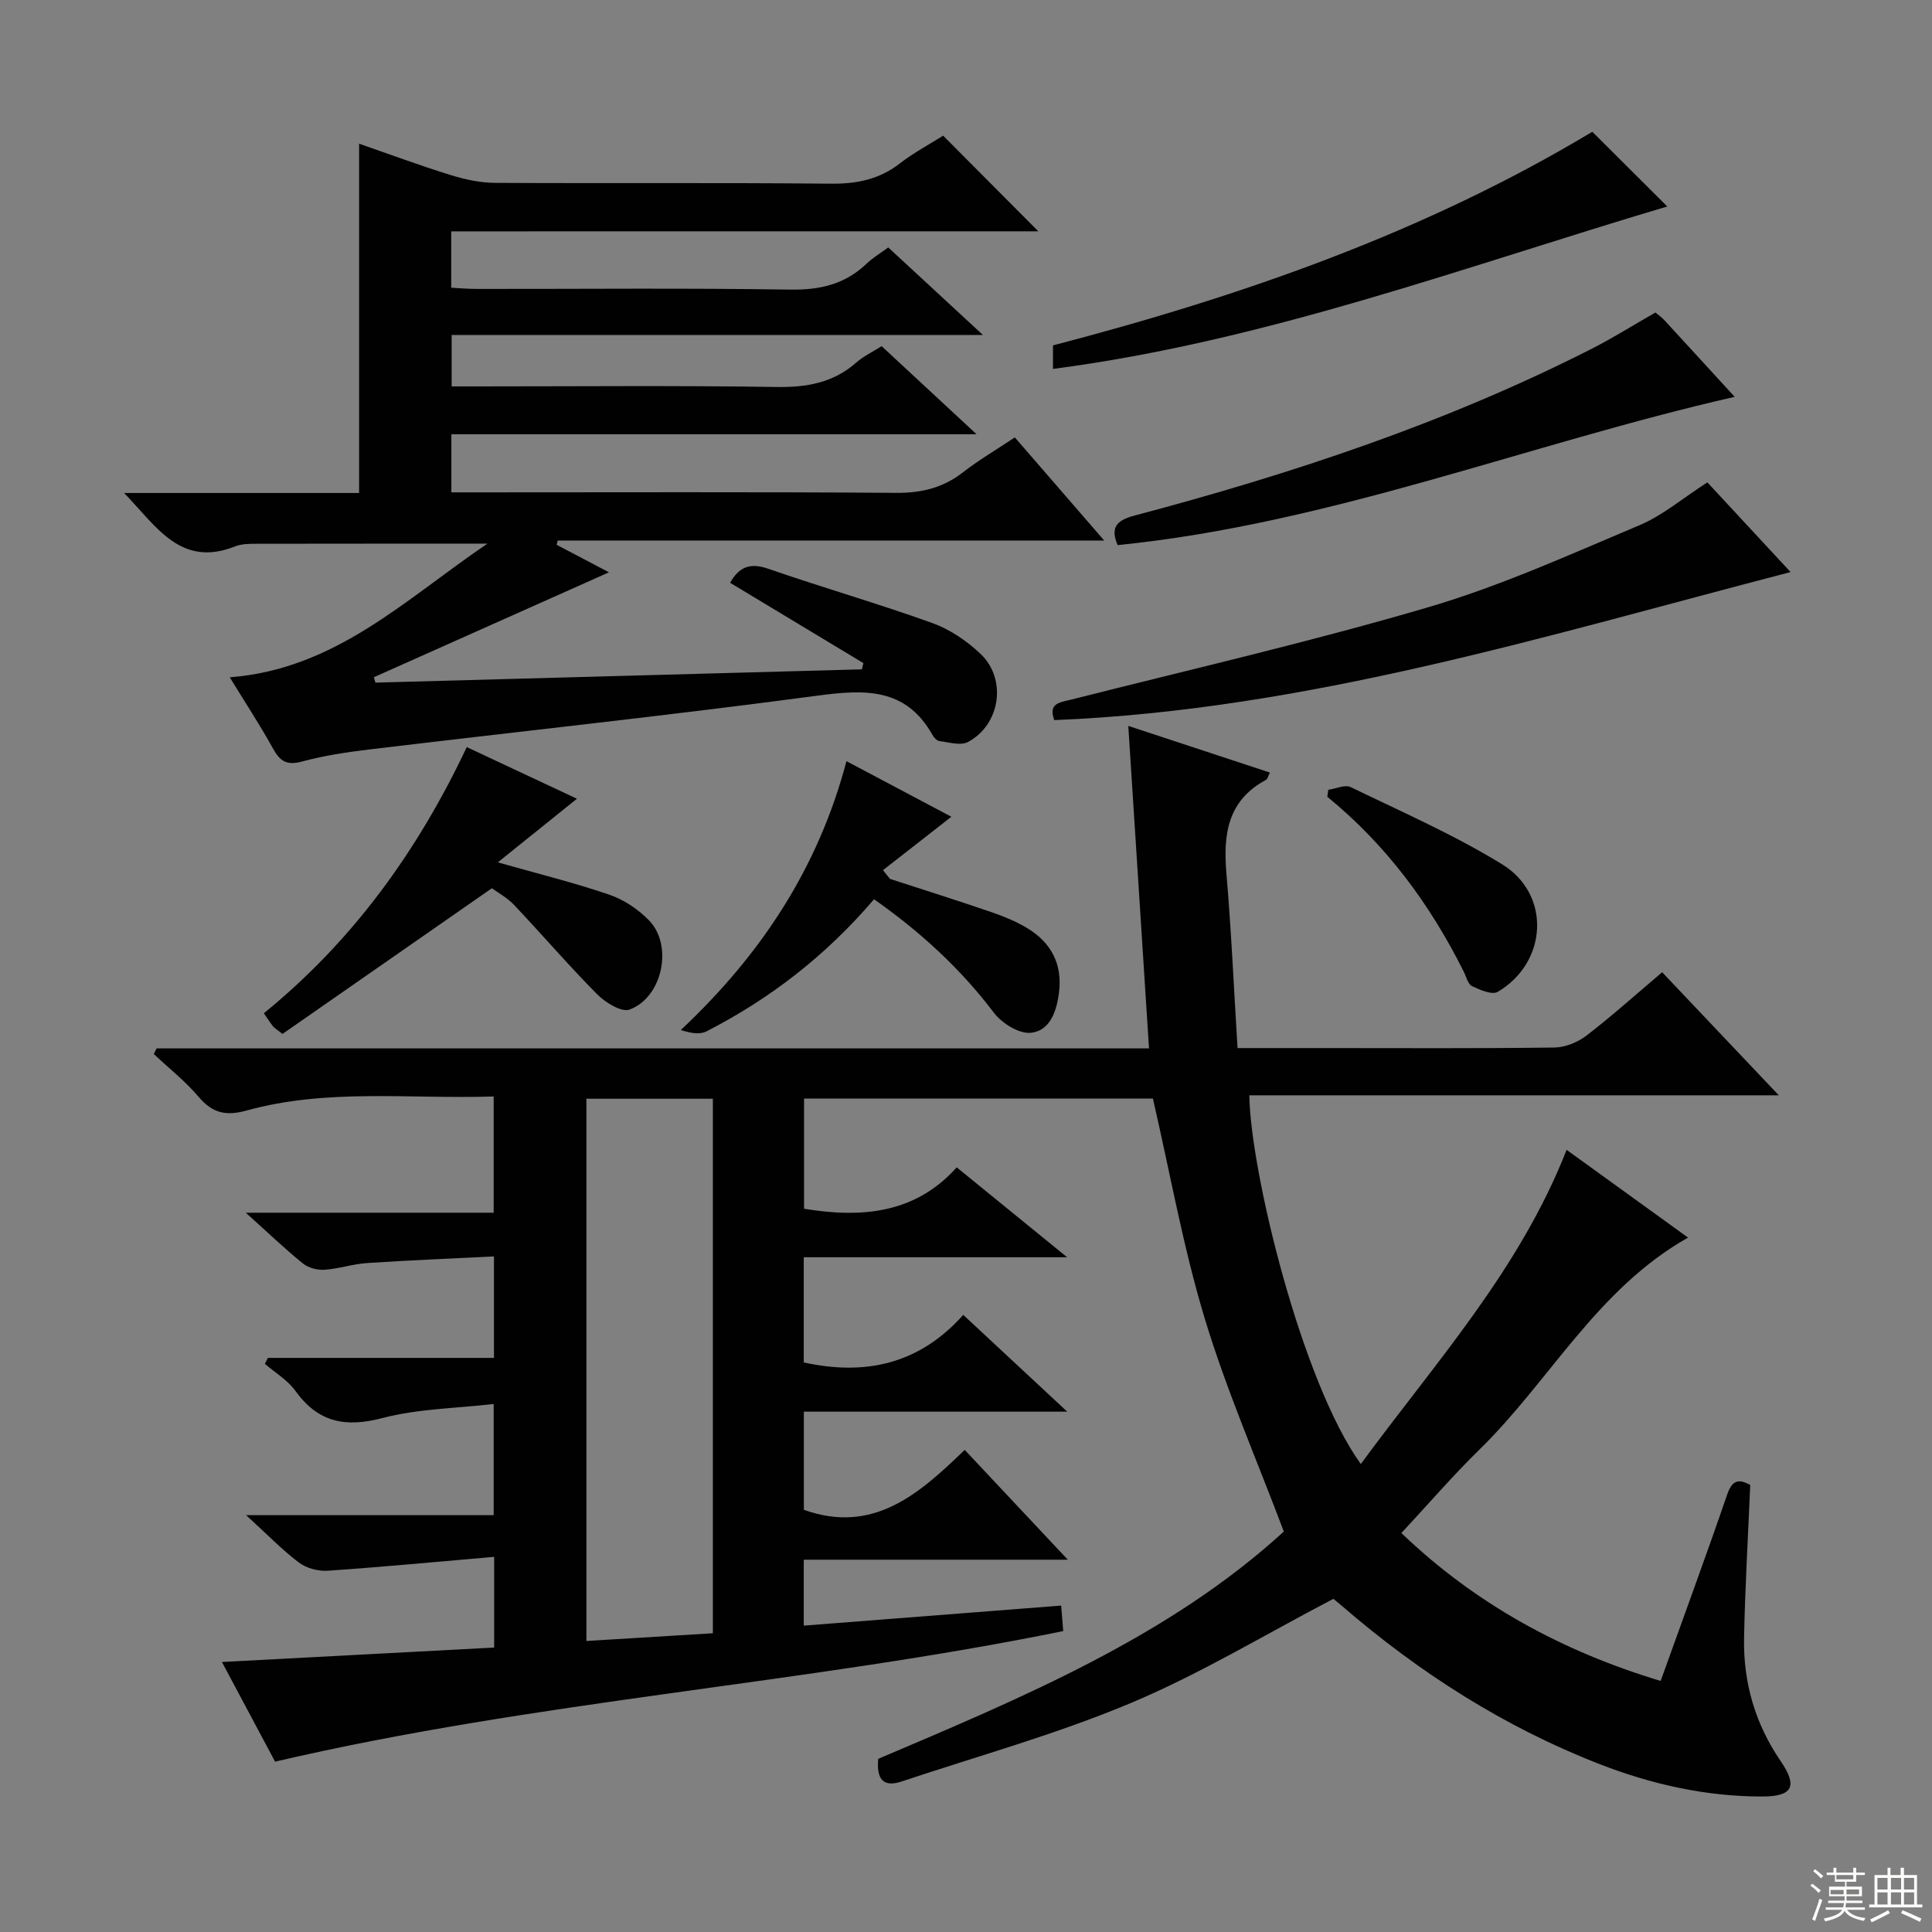 <svg enable-background="new 0 0 400 400" viewBox="0 0 400 400" xmlns="http://www.w3.org/2000/svg"><rect x="0" y="0" width="400" height="400" fill="#808080" stroke="none"/><g fill="#010102"><path d="m102.31 341.11c0-6.25 0-11.85 0-18.78-11.72 1.01-23.06 2.09-34.42 2.87-1.98.14-4.43-.5-5.99-1.68-3.51-2.65-6.6-5.86-10.94-9.82h51.25c0-7.72 0-14.8 0-23.02-7.81.91-15.66.98-23.02 2.91-7.71 2.02-13.33.91-18.04-5.64-1.6-2.22-4.18-3.74-6.31-5.58.2-.41.41-.82.61-1.23h46.82c0-7.03 0-13.46 0-21.01-8.86.45-17.58.79-26.28 1.37-2.96.2-5.87 1.2-8.83 1.39-1.48.1-3.34-.4-4.47-1.32-3.74-3.03-7.22-6.37-11.8-10.49h51.32c0-8.29 0-15.86 0-24.07-17.24.58-34.41-1.73-51.19 2.92-4.26 1.18-7.05.52-9.89-2.83-2.75-3.25-6.17-5.94-9.29-8.87.19-.39.39-.78.58-1.17h205.47c-1.43-22.28-2.82-43.94-4.29-66.77 10.27 3.38 19.7 6.49 29.31 9.66-.37.74-.47 1.34-.8 1.52-8 4.28-8.88 11.34-8.19 19.43 1.02 11.88 1.54 23.81 2.3 36.09h18.09c15.83 0 31.67.1 47.49-.11 2.24-.03 4.83-1.07 6.63-2.45 5.26-4.04 10.2-8.48 15.7-13.14 7.95 8.39 15.7 16.56 24.15 25.48-37.06 0-73.34 0-109.62 0 .22 15.69 10.82 59.34 23.08 76.34 15.39-20.97 32.86-40.15 42.61-65.05 8.37 6.05 16.54 11.95 25.14 18.17-18.89 10.69-28.58 29.6-43.12 43.82-5.58 5.46-10.69 11.4-16.23 17.35 15.5 14.86 33.53 24.55 53.68 30.62 4.69-13.08 9.38-25.81 13.79-38.64 1.17-3.39 2.75-2.98 4.76-1.95-.46 10.86-1.08 21.3-1.28 31.75-.17 9.2 2.31 17.73 7.56 25.41 3.57 5.22 2.57 7.37-3.88 7.36-11.56-.01-22.73-2.49-33.49-6.67-19.75-7.67-37.34-18.9-53.34-32.7-.74-.64-1.51-1.26-1.87-1.56-14.16 7.39-27.59 15.54-41.91 21.56-15.4 6.47-31.64 10.97-47.53 16.27-3.86 1.28-5.19-.62-4.8-4.7 29.93-12.73 60.22-25.33 83.97-47.06-5.65-15-11.89-29.3-16.38-44.13-4.45-14.72-7.14-29.97-10.72-45.51-23.48 0-47.69 0-72.23 0v22.81c12.02 1.97 23.04.99 31.61-8.57 7.54 6.14 14.6 11.89 22.86 18.61-18.99 0-36.64 0-54.53 0v21.78c12.64 2.77 23.87.43 33.02-9.85 7.15 6.66 13.79 12.84 21.53 20.04-18.96 0-36.61 0-54.53 0v20.32c14.38 5.14 23.92-3.32 33.3-12.41 7.15 7.61 13.83 14.73 21.35 22.74-18.8 0-36.61 0-54.67 0v13.65c17.74-1.38 35.35-2.75 53.29-4.15.15 1.87.27 3.31.43 5.28-53.88 10.98-108.91 14.38-163.18 27.03-3.4-6.37-7.09-13.3-11-20.63 19.03-1 37.41-1.98 56.36-2.99zm45.28-113.63c-9.15 0-17.71 0-26.18 0v112.27c8.92-.55 17.46-1.07 26.18-1.6 0-37.24 0-73.83 0-110.67z"/><path d="m93.42 47.9v11.67c1.73.09 3.47.25 5.22.25 21.66.02 43.33-.2 64.99.14 6.2.1 11.38-1.13 15.84-5.42 1.19-1.14 2.65-2 4.43-3.31 6.17 5.7 12.3 11.38 19.6 18.12-37.6 0-73.64 0-109.99 0v10.65h5.19c20.66 0 41.33-.2 61.99.12 6.29.1 11.79-.83 16.59-5.06 1.47-1.3 3.32-2.17 5.25-3.39 6.3 5.84 12.5 11.59 19.66 18.24-36.88 0-72.68 0-108.74 0v12.03h5.59c28.83 0 57.66-.11 86.49.1 5.26.04 9.7-1.03 13.84-4.25 3.26-2.54 6.87-4.65 10.74-7.23 5.99 6.92 11.9 13.73 18.5 21.35-38.43 0-75.78 0-113.13 0-.08.29-.16.59-.24.88 3.68 1.93 7.36 3.87 10.84 5.7-16.36 7.3-32.52 14.51-48.67 21.72.1.37.21.74.31 1.12 33.58-.92 67.15-1.84 100.73-2.75.1-.43.21-.86.31-1.29-9.21-5.55-18.41-11.1-27.6-16.63 1.87-3.32 4.16-4.2 7.88-2.91 11.27 3.9 22.76 7.21 33.98 11.24 3.64 1.31 7.14 3.69 9.97 6.37 5.54 5.23 4.14 14.69-2.6 18.27-1.5.8-3.9.05-5.86-.19-.54-.06-1.17-.73-1.47-1.28-5.55-9.84-14.04-9.44-23.83-8.13-30.96 4.13-62.03 7.45-93.04 11.17-4.61.55-9.24 1.28-13.71 2.48-3.05.82-4.48-.03-5.91-2.62-2.71-4.9-5.79-9.59-9-14.83 21.91-1.7 36.31-16.13 53.34-27.67-16.65 0-32.23-.01-47.8.02-1.48 0-3.09.01-4.43.54-11.24 4.46-16.21-4.03-22.98-11.05h48.65c0-24.18 0-47.88 0-72.32 6.26 2.17 12.53 4.5 18.91 6.48 2.96.92 6.12 1.61 9.19 1.63 23.16.13 46.33-.06 69.49.17 5.41.06 10.08-.86 14.39-4.21 2.85-2.22 6.09-3.93 8.94-5.73 6.55 6.58 12.87 12.94 19.7 19.8-40.67.01-80.98.01-121.55.01z"/><path d="m353.49 99.87c5.6 6.03 11.33 12.21 17.23 18.57-50.51 13.12-100.07 28.54-152.44 30.65-1.3-3.52 1.12-3.65 3.48-4.24 24.74-6.27 49.65-11.98 74.11-19.18 14.89-4.38 29.18-10.87 43.54-16.92 4.82-2.02 8.98-5.6 14.08-8.88z"/><path d="m101.84 183.9c-15.01 10.44-29.28 20.38-43.36 30.17-1.24-1-1.69-1.24-1.98-1.61-.6-.76-1.12-1.59-1.87-2.68 18.35-14.93 31.79-33.47 42.01-55.1 7.76 3.64 15.29 7.17 22.81 10.69-5.43 4.37-10.59 8.51-16.38 13.17 8.62 2.45 15.96 4.25 23.09 6.7 3.01 1.03 5.98 3.02 8.21 5.31 5.05 5.19 2.8 15.96-4.03 18.47-1.66.61-5-1.45-6.69-3.15-5.93-5.98-11.42-12.39-17.21-18.51-1.45-1.53-3.41-2.58-4.6-3.46z"/><path d="m342.74 64.7c.58.49 1.26.96 1.82 1.56 4.84 5.25 9.66 10.52 14.59 15.9-42.82 9.76-83.71 26.27-127.75 30.7-1.43-3.35-.56-5.05 3.39-6.09 32.65-8.65 64.63-19.23 94.83-34.6 4.43-2.26 8.65-4.92 13.12-7.47z"/><path d="m218.01 76.38c0-1.78 0-3.25 0-4.87 39.08-10.2 76.97-23.38 111.66-44.23 5.07 5.05 10.34 10.3 15.52 15.47-41.77 12.39-82.97 27.86-127.18 33.63z"/><path d="m180.96 186.18c-9.99 11.7-21.52 20.59-34.68 27.35-1.4.72-3.34.37-5.32-.28 16.58-15.58 28.43-33.48 34.29-55.66 7.05 3.73 13.74 7.28 21.72 11.51-5.11 3.99-9.63 7.53-14.16 11.06.48.6.96 1.2 1.44 1.8 7.03 2.29 14.08 4.51 21.08 6.91 2.5.86 5.01 1.89 7.27 3.24 5.01 3 7.41 7.47 6.65 13.42-.49 3.84-1.85 7.9-5.85 8.3-2.43.24-5.98-1.98-7.63-4.16-6.91-9.12-15.14-16.69-24.81-23.49z"/><path d="m275.01 163.52c1.57-.22 3.47-1.13 4.65-.55 10.56 5.12 21.38 9.85 31.35 15.98 10.18 6.26 9.39 20.32-.92 26.4-1.17.69-3.68-.4-5.32-1.18-.85-.4-1.18-1.92-1.7-2.96-6.96-13.96-16.06-26.29-28.27-36.25.06-.48.13-.96.21-1.44z"/></g><path d="m374.8 390.4.4-.4c.7.5 1.3 1 1.8 1.4l-.5.5c-.5-.6-1.1-1.1-1.7-1.5zm1 7.3-.6-.3c.5-1.4 1.1-2.8 1.5-4.3.2.1.4.2.6.3-.5 1.3-1 2.8-1.5 4.3zm-.4-10.3.4-.4c.4.3 1 .8 1.7 1.4l-.5.5c-.4-.5-1-1-1.6-1.5zm2.5.3h1.7v-1h.6v1h3.5v-1h.6v1h1.8v.5h-1.8v1.4h-2v1h3.2v2h-3.2v.9h3.3v.5h-3.4c0 .3-.1.6-.1.9h4v.5h-3.7c.7.9 1.9 1.5 3.8 1.7-.1.2-.2.4-.3.6-2.1-.4-3.5-1.1-4-2.1-.4 1-1.8 1.7-4 2.2-.1-.2-.2-.4-.3-.6 2.1-.4 3.4-1 3.8-1.8h-3.4v-.5h3.6c.1-.3.1-.6.2-.9h-3.3v-.5h3.4c0-.3 0-.6 0-.9h-3.2v-2h3.3v-1h-2.1v-1.4h-1.7v-.5zm1.1 3.5v1h2.7c0-.3 0-.4 0-.4 0-.1 0-.2 0-.2 0-.1 0-.2 0-.3h-2.7zm1.2-3v.9h3.5v-.9zm4.7 3h-2.6v.6.4h2.6z" fill="#fbfcfa"/><path d="m393.6 386.7h.6v1.5h2.7v6.1h1.1v.6h-11v-.6h1.1v-6.1h2.7v-1.5h.6v1.5h2.1v-1.5zm-2.7 8.8.4.6c-1.2.6-2.5 1.3-3.8 1.9-.1-.2-.2-.4-.3-.6 1.2-.6 2.5-1.2 3.7-1.9zm-2.2-6.7v2.4h2.1v-2.4zm0 3v2.5h2.1v-2.5zm2.8-3v2.4h2.1v-2.4zm0 3v2.5h2.1v-2.5zm6 6.1c-1.4-.7-2.7-1.3-3.9-1.8l.3-.6c1.5.6 2.7 1.2 3.9 1.7zm-1.2-9.1h-2.1v2.4h2.1zm-2.1 3v2.5h2.1v-2.5z" fill="#fbfcfa"/></svg>